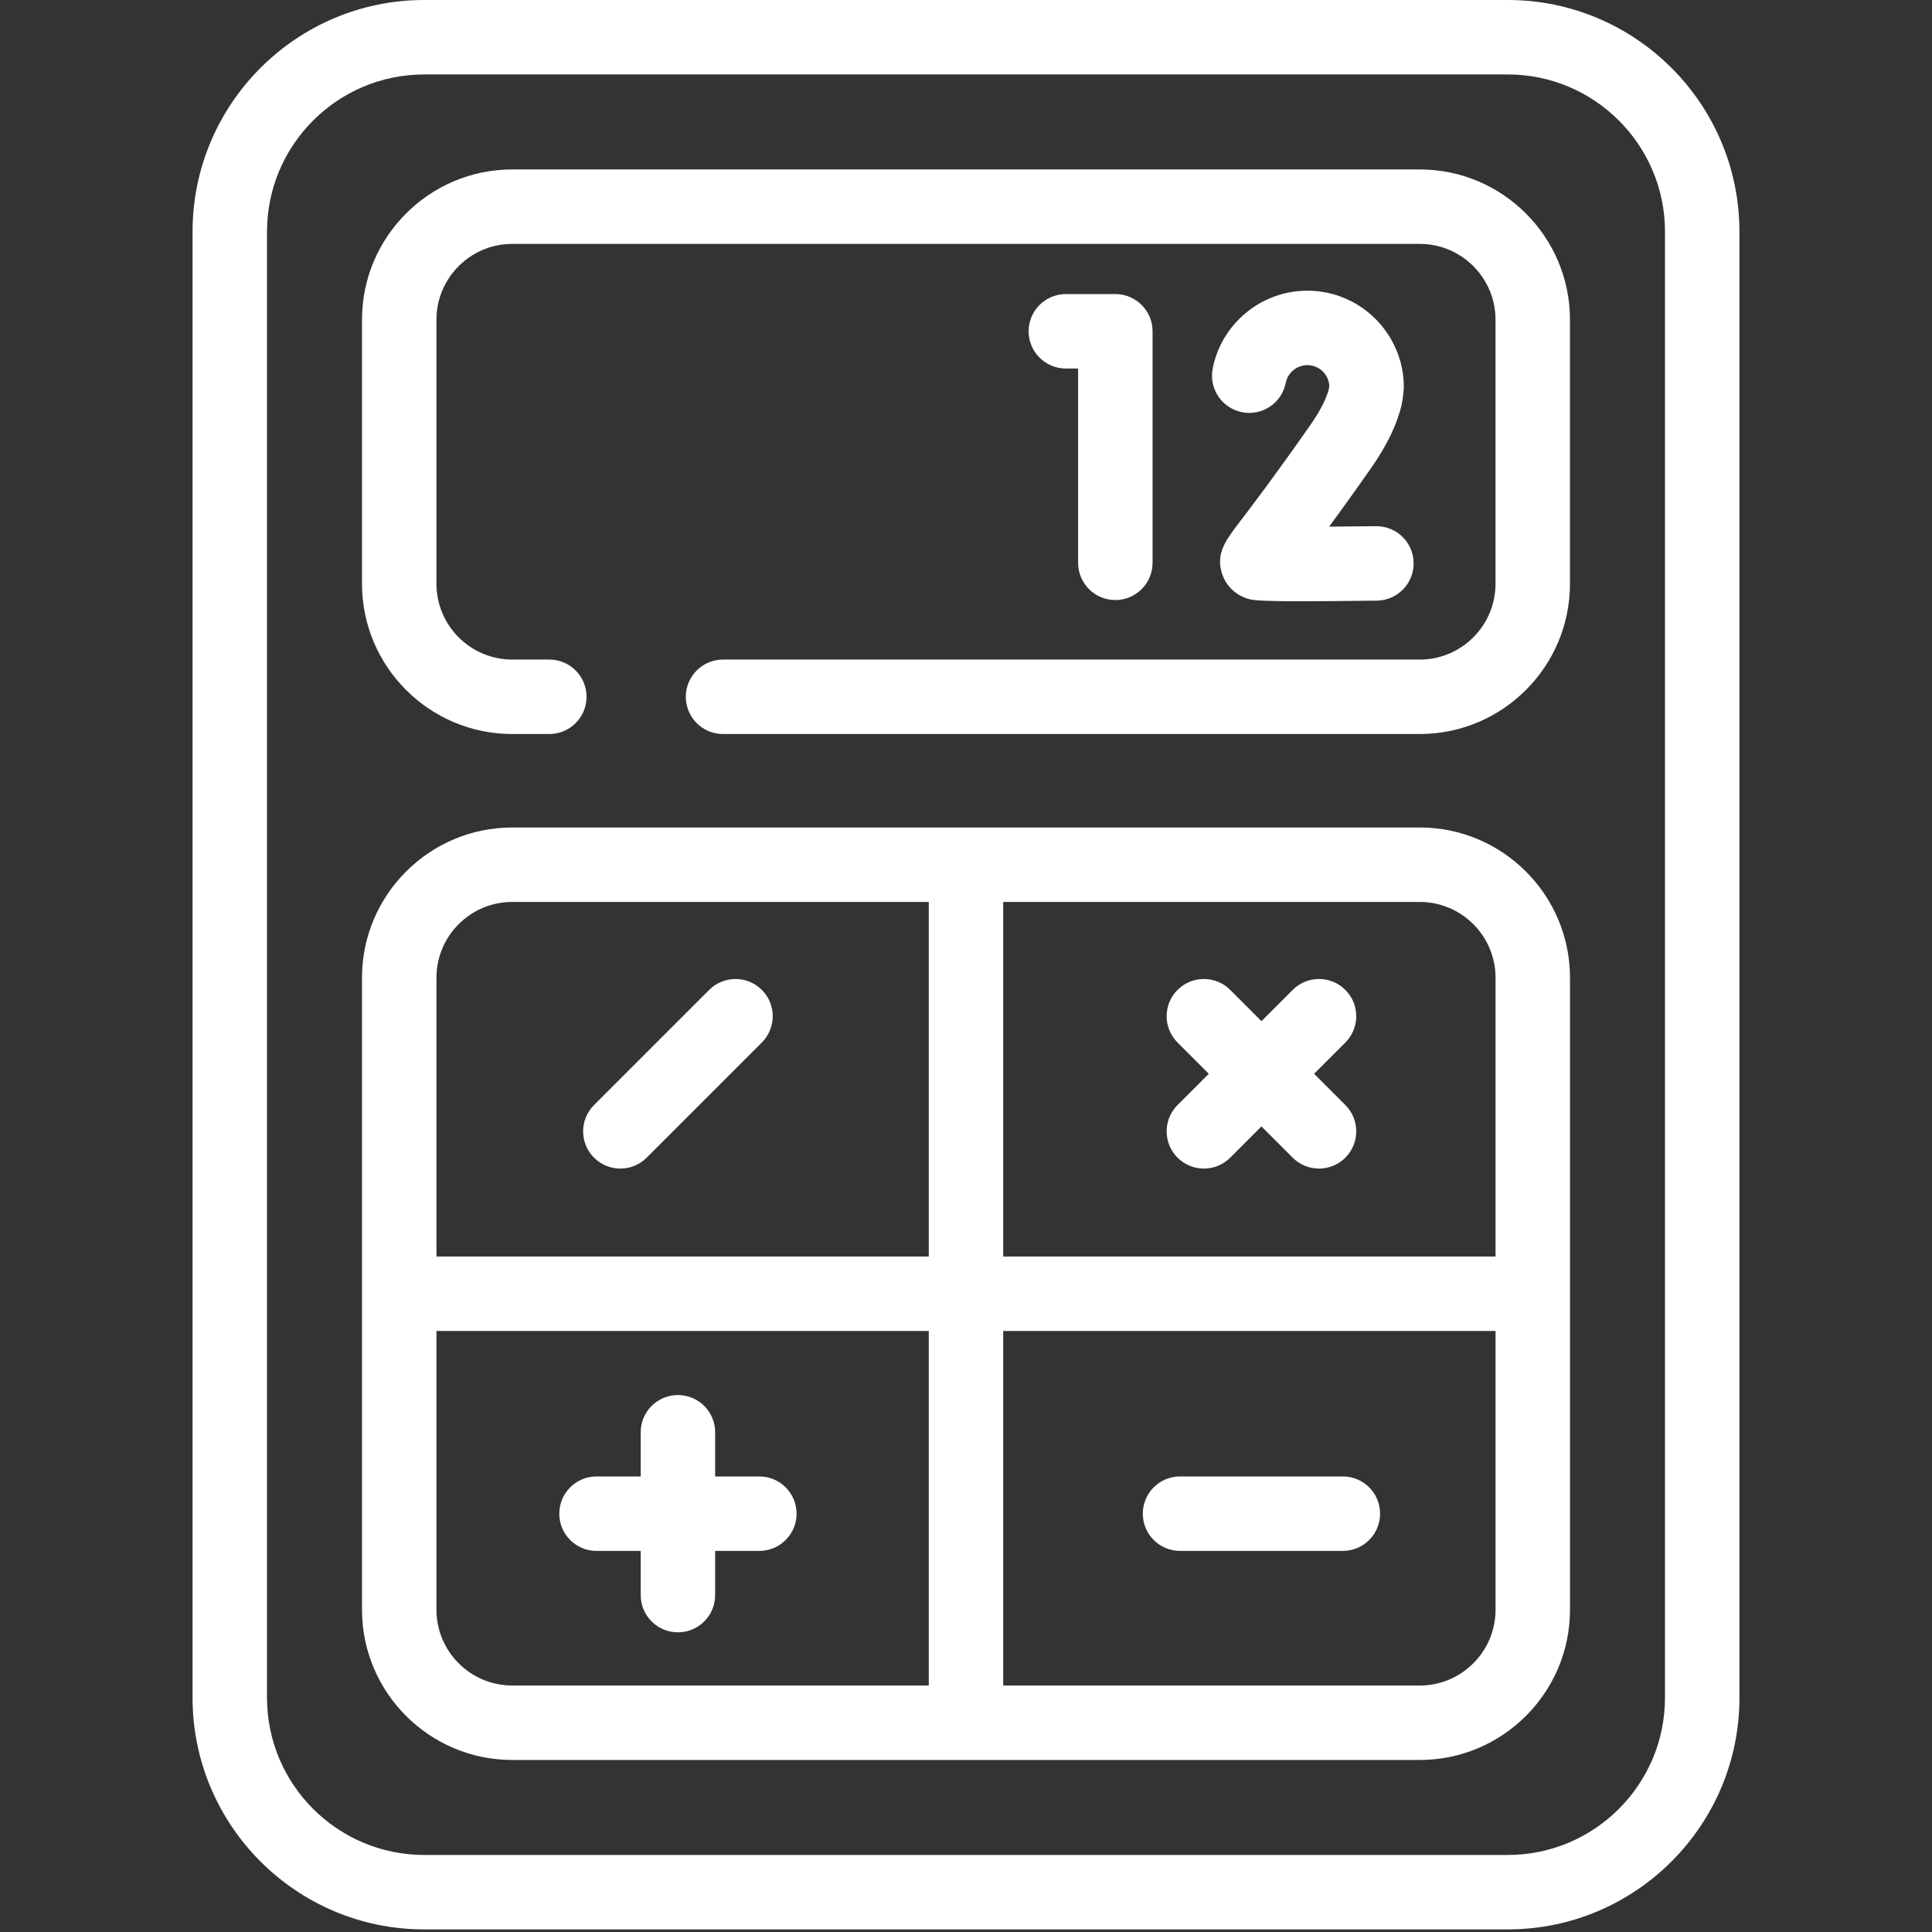 <?xml version="1.0" encoding="UTF-8" standalone="no"?>
<svg
   xmlns:dc="http://purl.org/dc/elements/1.1/"
   xmlns:cc="http://creativecommons.org/ns#"
   xmlns:rdf="http://www.w3.org/1999/02/22-rdf-syntax-ns#"
   xmlns:svg="http://www.w3.org/2000/svg"
   xmlns="http://www.w3.org/2000/svg"
   xmlns:sodipodi="http://sodipodi.sourceforge.net/DTD/sodipodi-0.dtd"
   xmlns:inkscape="http://www.inkscape.org/namespaces/inkscape"
   id="Capa_1"
   enable-background="new 0 0 512 512"
   height="512"
   viewBox="0 0 512 512"
   width="512"
   version="1.1"
   sodipodi:docname="calculator-ico-min.svg"
   inkscape:version="0.92.5 (2060ec1f9f, 2020-04-08)">
  <rect x="0" y="0" width="512" height="512" fill="#333333" stroke="none"/>
  <defs
     id="defs27" />
  <sodipodi:namedview
     pagecolor="#ffffff"
     bordercolor="#666666"
     borderopacity="1"
     objecttolerance="10"
     gridtolerance="10"
     guidetolerance="10"
     inkscape:pageopacity="0"
     inkscape:pageshadow="2"
     inkscape:window-width="1573"
     inkscape:window-height="848"
     id="namedview25"
     showgrid="false"
     inkscape:zoom="0.921875"
     inkscape:cx="186.9024"
     inkscape:cy="107.4521"
     inkscape:window-x="27"
     inkscape:window-y="27"
     inkscape:window-maximized="1"
     inkscape:current-layer="g22" />
  <g
     id="g22">
    <g
       id="g855"
       transform="translate(51.03)"
       style="fill:#ffffff;fill-opacity:1">
      <path
         sodipodi:nodetypes="sssccccsssssssssss"
         inkscape:connector-curvature="0"
         d="M 61.388,0 C 27.54,0 0,27.54 0,61.388 V 449.926 c 0,33.848 27.54,61.388 61.388,61.388 l 287.163,-0.003 c 33.848,0 61.388,-27.537 61.388,-61.386 C 409.937,61.388 409.937,713.79 409.937,61.388 409.937,27.54 382.401,0 348.552,0 Z m 0,19.73 H 348.552 c 22.971,0 41.656,18.689 41.656,41.659 V 449.926 c 0,22.969 -18.685,41.659 -41.656,41.659 H 61.388 c -22.971,0 -41.659,-18.689 -41.659,-41.659 V 61.388 c 0,-22.969 18.688,-41.659 41.659,-41.659 z"
         style="fill:#ffffff;fill-opacity:1;stroke-width:1.315"
         id="path4" />
      <path
         inkscape:connector-curvature="0"
         style="fill:#ffffff;fill-opacity:1;stroke-width:1.315"
         id="path6"
         d="M 325.223,219.294 H 84.717 c -21.951,0 -39.812,17.859 -39.812,39.811 v 167.493 c 0,21.953 17.859,39.812 39.812,39.812 H 325.222 c 21.951,0 39.812,-17.859 39.812,-39.811 V 259.105 c -0.001,-21.951 -17.859,-39.811 -39.811,-39.811 z m 20.08,39.811 v 73.881 H 214.834 v -93.962 h 110.389 c 11.072,0 20.08,9.009 20.08,20.081 z M 84.717,239.024 H 195.104 v 93.962 H 64.636 v -73.881 c 0,-11.072 9.007,-20.081 20.081,-20.081 z M 64.636,426.597 V 352.716 H 195.104 v 93.962 H 84.717 c -11.074,0 -20.081,-9.009 -20.081,-20.081 z M 325.222,446.678 H 214.834 v -93.962 h 130.469 v 73.881 c 0,11.072 -9.007,20.081 -20.081,20.081 z" />
      <path
         inkscape:connector-curvature="0"
         style="fill:#ffffff;fill-opacity:1;stroke-width:1.315"
         id="path8"
         d="m 84.72,194.522 h 9.825 c 5.449,0 9.865,-4.417 9.865,-9.865 0,-5.448 -4.416,-9.865 -9.865,-9.865 h -9.825 c -11.075,0 -20.086,-9.01 -20.086,-20.085 V 84.72 c 0,-11.075 9.011,-20.085 20.086,-20.085 H 325.226 c 11.067,0 20.072,9.01 20.072,20.085 v 69.988 c 0,11.075 -9.005,20.085 -20.072,20.085 H 140.581 c -5.449,0 -9.865,4.417 -9.865,9.865 0,5.448 4.416,9.865 9.865,9.865 h 184.644 c 21.947,0 39.802,-17.861 39.802,-39.815 V 84.72 c 0,-21.954 -17.854,-39.815 -39.802,-39.815 H 84.72 c -21.954,0 -39.816,17.861 -39.816,39.815 v 69.988 c 0.001,21.954 17.862,39.815 39.816,39.815 z" />
      <path
         inkscape:connector-curvature="0"
         style="fill:#ffffff;fill-opacity:1;stroke-width:1.315"
         id="path10"
         d="M 150.204,391.274 H 138.492 V 379.563 c 0,-5.448 -4.416,-9.865 -9.865,-9.865 -5.449,0 -9.865,4.417 -9.865,9.865 v 11.712 h -11.712 c -5.449,0 -9.865,4.417 -9.865,9.865 0,5.448 4.416,9.865 9.865,9.865 h 11.712 v 11.712 c 0,5.448 4.416,9.865 9.865,9.865 5.449,0 9.865,-4.417 9.865,-9.865 v -11.712 h 11.712 c 5.449,0 9.865,-4.417 9.865,-9.865 0,-5.448 -4.416,-9.865 -9.865,-9.865 z" />
      <path
         inkscape:connector-curvature="0"
         style="fill:#ffffff;fill-opacity:1;stroke-width:1.315"
         id="path12"
         d="m 269.314,284.564 -8.281,8.281 c -3.853,3.853 -3.853,10.098 0,13.95 1.927,1.927 4.451,2.89 6.976,2.89 2.524,0 5.05,-0.963 6.976,-2.89 l 8.281,-8.281 8.281,8.281 c 1.927,1.927 4.452,2.89 6.976,2.89 2.524,0 5.05,-0.963 6.976,-2.89 3.853,-3.853 3.853,-10.099 0,-13.95 l -8.281,-8.281 8.281,-8.281 c 3.853,-3.853 3.853,-10.098 0,-13.95 -3.853,-3.851 -10.098,-3.853 -13.952,0 l -8.281,8.281 -8.281,-8.281 c -3.854,-3.853 -10.099,-3.853 -13.952,0 -3.853,3.853 -3.853,10.099 0,13.95 z" />
      <path
         inkscape:connector-curvature="0"
         style="fill:#ffffff;fill-opacity:1;stroke-width:1.315"
         id="path14"
         d="m 113.37,309.686 c 2.524,0 5.05,-0.963 6.976,-2.89 l 30.514,-30.514 c 3.853,-3.853 3.853,-10.098 0,-13.95 -3.853,-3.851 -10.098,-3.853 -13.952,0 l -30.514,30.514 c -3.853,3.853 -3.853,10.098 0,13.95 1.927,1.926 4.45,2.89 6.975,2.89 z" />
      <path
         inkscape:connector-curvature="0"
         style="fill:#ffffff;fill-opacity:1;stroke-width:1.315"
         id="path16"
         d="m 304.843,391.274 h -43.154 c -5.449,0 -9.865,4.417 -9.865,9.865 0,5.448 4.416,9.865 9.865,9.865 h 43.154 c 5.449,0 9.865,-4.417 9.865,-9.865 0,-5.448 -4.417,-9.865 -9.865,-9.865 z" />
      <path
         inkscape:connector-curvature="0"
         style="fill:#ffffff;fill-opacity:1;stroke-width:1.315"
         id="path18"
         d="m 244.544,159.017 c 5.449,0 9.865,-4.417 9.865,-9.865 V 87.799 c 0,-5.448 -4.416,-9.865 -9.865,-9.865 h -13.114 c -5.449,0 -9.865,4.417 -9.865,9.865 0,5.448 4.416,9.865 9.865,9.865 h 3.249 v 51.488 c 0,5.448 4.416,9.865 9.865,9.865 z" />
      <path
         inkscape:connector-curvature="0"
         style="fill:#ffffff;fill-opacity:1;stroke-width:1.315"
         id="path20"
         d="m 320.439,107.201 c 0.243,-1.302 0.521,-3.278 0.558,-4.601 0,-14.096 -11.468,-25.565 -25.565,-25.565 -12.186,0 -22.735,8.672 -25.084,20.619 -1.051,5.345 2.432,10.532 7.777,11.583 5.347,1.05 10.532,-2.431 11.583,-7.777 0.534,-2.72 2.942,-4.694 5.726,-4.694 3.057,0 5.572,2.362 5.815,5.357 l -0.133,1.036 c -0.513,1.924 -1.785,5.038 -4.892,9.477 -9.681,13.832 -15.456,21.394 -18.558,25.457 -3.92,5.132 -6.51,8.523 -4.884,13.811 0.962,3.128 3.417,5.622 6.566,6.671 1.3,0.434 2.279,0.76 14.563,0.76 4.74,0 11.167,-0.049 19.944,-0.159 5.449,-0.068 9.81,-4.54 9.74,-9.989 -0.067,-5.406 -4.469,-9.741 -9.861,-9.741 -0.042,0 -0.084,0 -0.126,0 -4.1,0.051 -8.383,0.092 -12.39,0.116 2.979,-4.06 6.662,-9.178 11.168,-15.615 4.138,-5.908 6.846,-11.543 8.052,-16.745 z" />
    </g>
  </g>
</svg>
